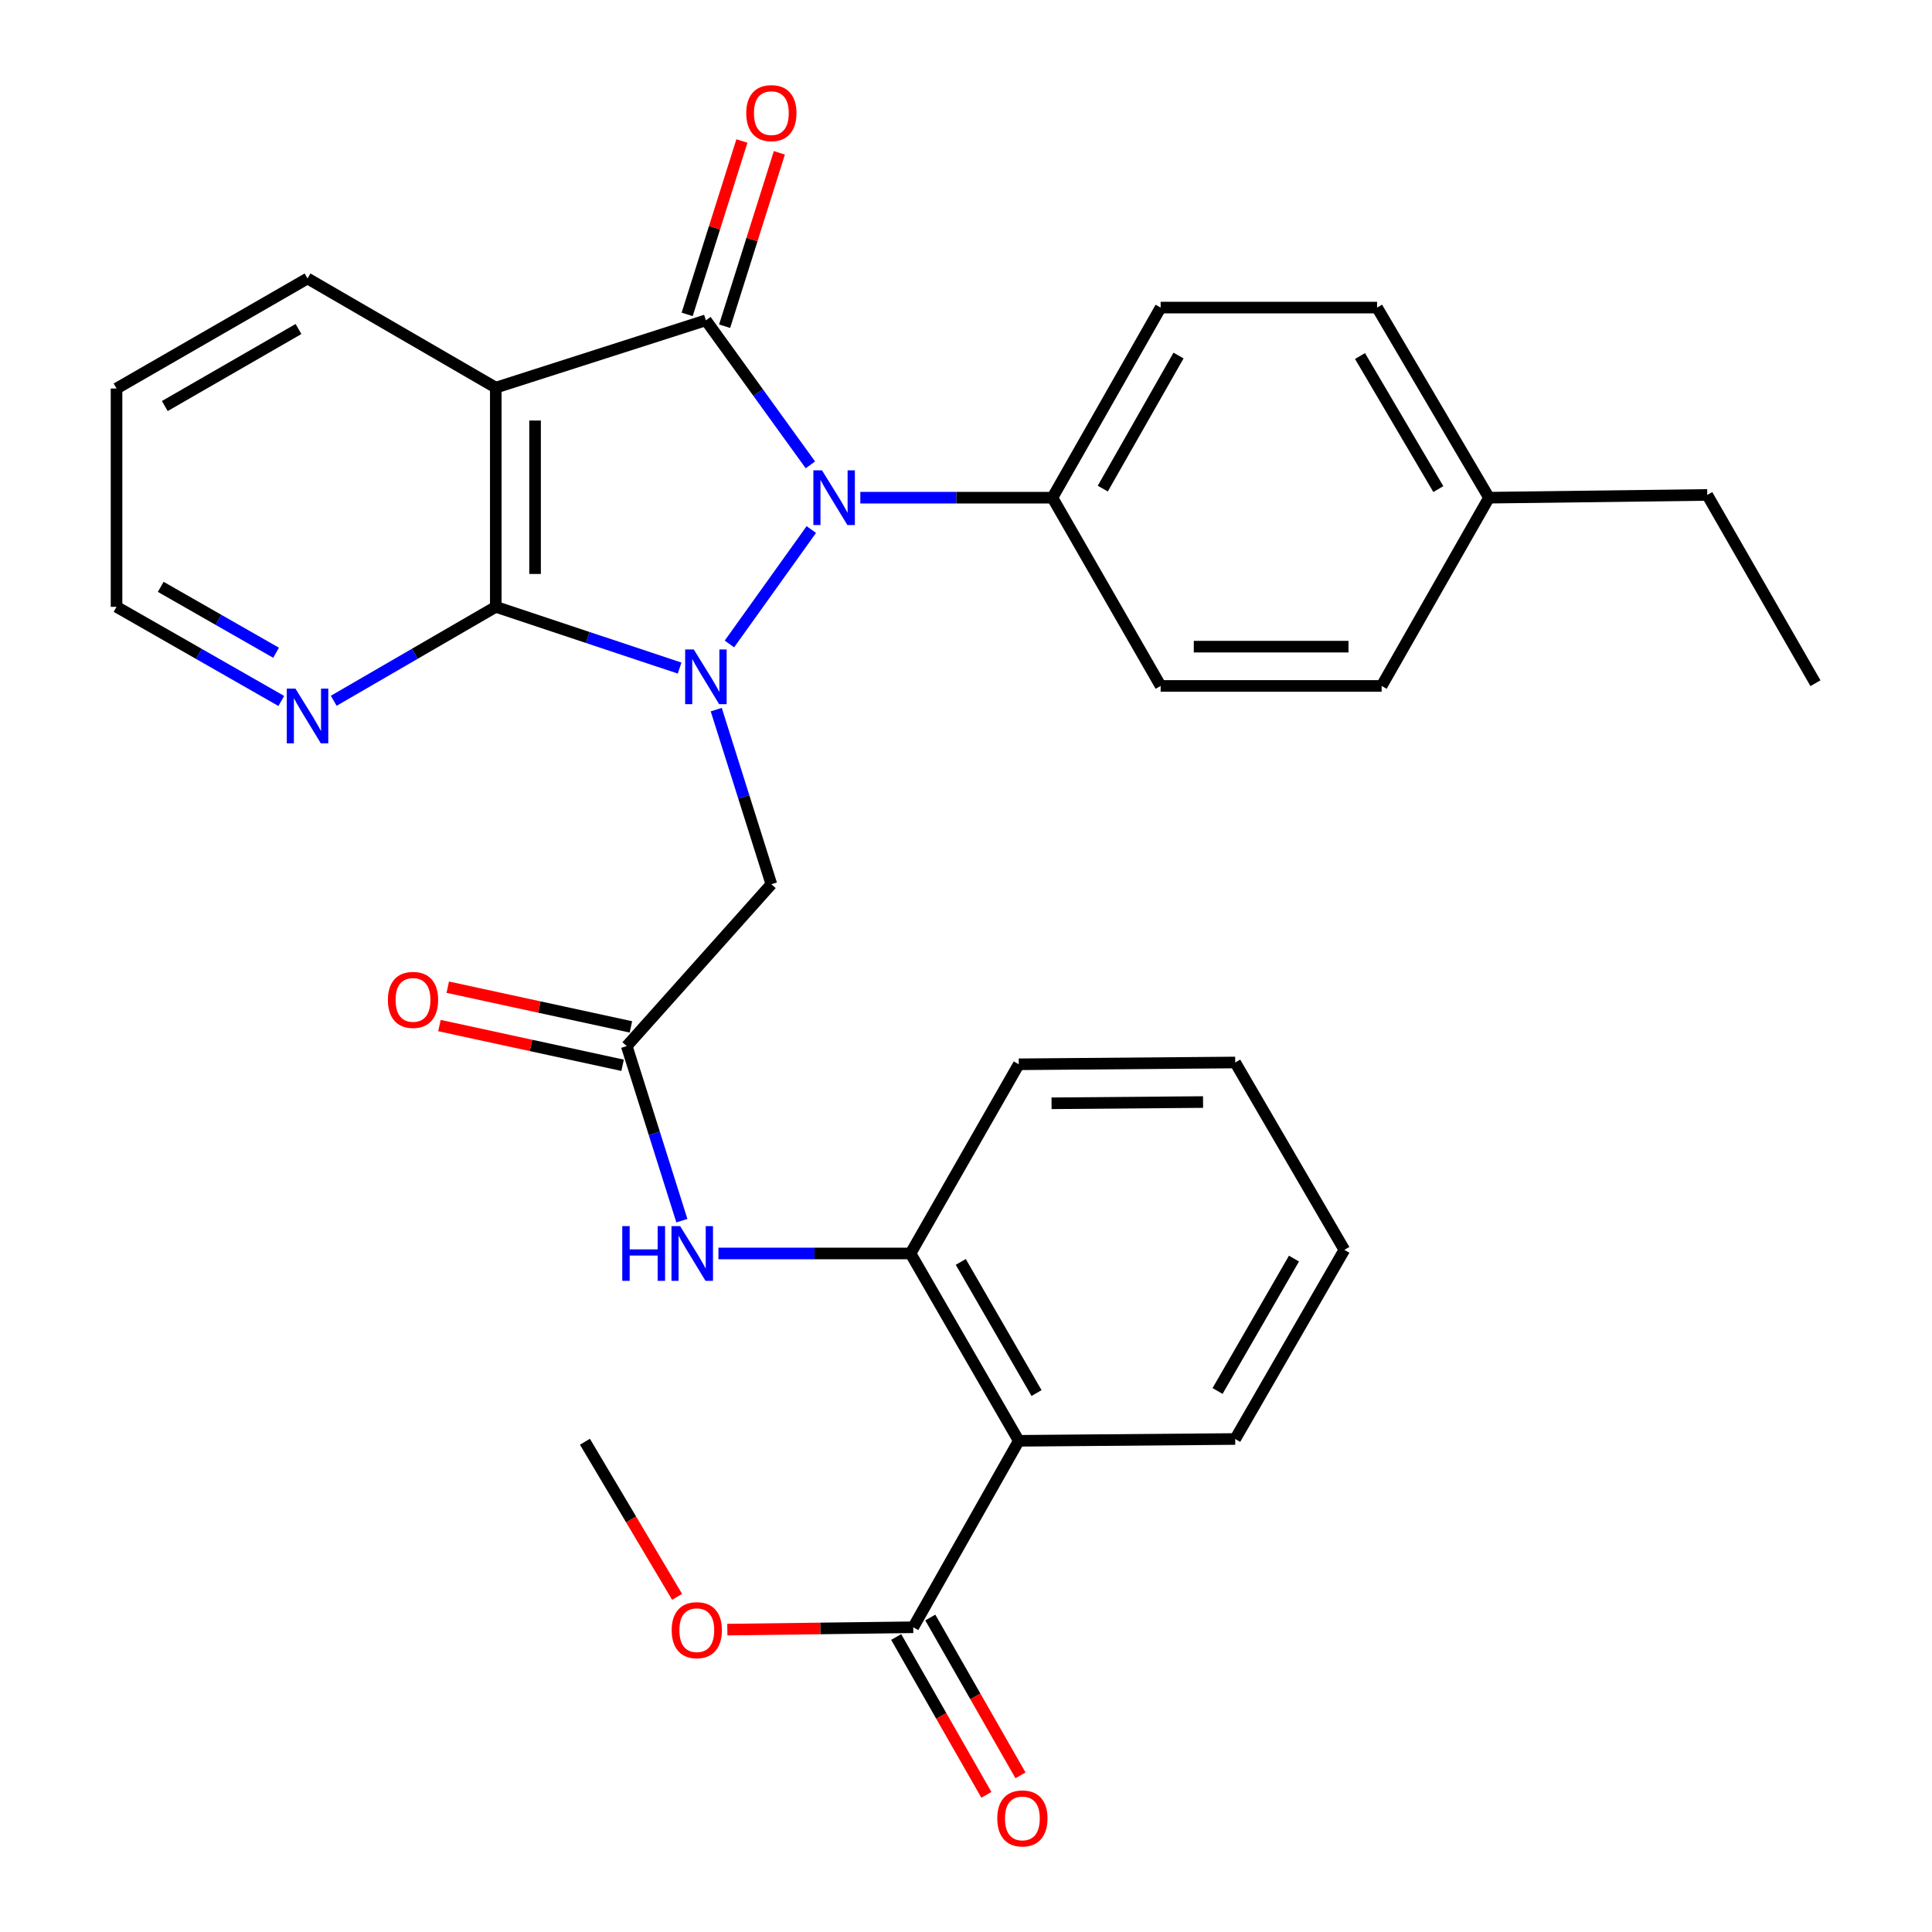 <?xml version='1.0' encoding='iso-8859-1'?>
<svg version='1.1' baseProfile='full'
              xmlns='http://www.w3.org/2000/svg'
                      xmlns:rdkit='http://www.rdkit.org/xml'
                      xmlns:xlink='http://www.w3.org/1999/xlink'
                  xml:space='preserve'
width='1000px' height='1000px' viewBox='0 0 1000 1000'>
<!-- END OF HEADER -->
<rect style='opacity:1.0;fill:#FFFFFF;stroke:none' width='1000' height='1000' x='0' y='0'> </rect>
<path class='bond-0' d='M 377.546,333.32 L 419.936,274.091' style='fill:none;fill-rule:evenodd;stroke:#0000FF;stroke-width:6px;stroke-linecap:butt;stroke-linejoin:miter;stroke-opacity:1' />
<path class='bond-2' d='M 351.765,345.797 L 304.191,329.948' style='fill:none;fill-rule:evenodd;stroke:#0000FF;stroke-width:6px;stroke-linecap:butt;stroke-linejoin:miter;stroke-opacity:1' />
<path class='bond-2' d='M 304.191,329.948 L 256.618,314.098' style='fill:none;fill-rule:evenodd;stroke:#000000;stroke-width:6px;stroke-linecap:butt;stroke-linejoin:miter;stroke-opacity:1' />
<path class='bond-4' d='M 370.729,367.304 L 384.992,412.488' style='fill:none;fill-rule:evenodd;stroke:#0000FF;stroke-width:6px;stroke-linecap:butt;stroke-linejoin:miter;stroke-opacity:1' />
<path class='bond-4' d='M 384.992,412.488 L 399.254,457.672' style='fill:none;fill-rule:evenodd;stroke:#000000;stroke-width:6px;stroke-linecap:butt;stroke-linejoin:miter;stroke-opacity:1' />
<path class='bond-1' d='M 419.454,240.611 L 392.413,203.201' style='fill:none;fill-rule:evenodd;stroke:#0000FF;stroke-width:6px;stroke-linecap:butt;stroke-linejoin:miter;stroke-opacity:1' />
<path class='bond-1' d='M 392.413,203.201 L 365.371,165.792' style='fill:none;fill-rule:evenodd;stroke:#000000;stroke-width:6px;stroke-linecap:butt;stroke-linejoin:miter;stroke-opacity:1' />
<path class='bond-10' d='M 445.302,257.603 L 495.014,257.603' style='fill:none;fill-rule:evenodd;stroke:#0000FF;stroke-width:6px;stroke-linecap:butt;stroke-linejoin:miter;stroke-opacity:1' />
<path class='bond-10' d='M 495.014,257.603 L 544.726,257.603' style='fill:none;fill-rule:evenodd;stroke:#000000;stroke-width:6px;stroke-linecap:butt;stroke-linejoin:miter;stroke-opacity:1' />
<path class='bond-12' d='M 375.064,168.852 L 389.232,123.979' style='fill:none;fill-rule:evenodd;stroke:#000000;stroke-width:6px;stroke-linecap:butt;stroke-linejoin:miter;stroke-opacity:1' />
<path class='bond-12' d='M 389.232,123.979 L 403.399,79.106' style='fill:none;fill-rule:evenodd;stroke:#FF0000;stroke-width:6px;stroke-linecap:butt;stroke-linejoin:miter;stroke-opacity:1' />
<path class='bond-12' d='M 355.678,162.731 L 369.845,117.858' style='fill:none;fill-rule:evenodd;stroke:#000000;stroke-width:6px;stroke-linecap:butt;stroke-linejoin:miter;stroke-opacity:1' />
<path class='bond-12' d='M 369.845,117.858 L 384.013,72.986' style='fill:none;fill-rule:evenodd;stroke:#FF0000;stroke-width:6px;stroke-linecap:butt;stroke-linejoin:miter;stroke-opacity:1' />
<path class='bond-31' d='M 365.371,165.792 L 256.618,200.646' style='fill:none;fill-rule:evenodd;stroke:#000000;stroke-width:6px;stroke-linecap:butt;stroke-linejoin:miter;stroke-opacity:1' />
<path class='bond-3' d='M 256.618,314.098 L 256.618,200.646' style='fill:none;fill-rule:evenodd;stroke:#000000;stroke-width:6px;stroke-linecap:butt;stroke-linejoin:miter;stroke-opacity:1' />
<path class='bond-3' d='M 276.947,297.08 L 276.947,217.664' style='fill:none;fill-rule:evenodd;stroke:#000000;stroke-width:6px;stroke-linecap:butt;stroke-linejoin:miter;stroke-opacity:1' />
<path class='bond-11' d='M 256.618,314.098 L 214.677,338.41' style='fill:none;fill-rule:evenodd;stroke:#000000;stroke-width:6px;stroke-linecap:butt;stroke-linejoin:miter;stroke-opacity:1' />
<path class='bond-11' d='M 214.677,338.41 L 172.737,362.723' style='fill:none;fill-rule:evenodd;stroke:#0000FF;stroke-width:6px;stroke-linecap:butt;stroke-linejoin:miter;stroke-opacity:1' />
<path class='bond-17' d='M 256.618,200.646 L 159.181,144.14' style='fill:none;fill-rule:evenodd;stroke:#000000;stroke-width:6px;stroke-linecap:butt;stroke-linejoin:miter;stroke-opacity:1' />
<path class='bond-6' d='M 399.254,457.672 L 324.406,541.454' style='fill:none;fill-rule:evenodd;stroke:#000000;stroke-width:6px;stroke-linecap:butt;stroke-linejoin:miter;stroke-opacity:1' />
<path class='bond-5' d='M 527.31,745.758 L 471.29,648.795' style='fill:none;fill-rule:evenodd;stroke:#000000;stroke-width:6px;stroke-linecap:butt;stroke-linejoin:miter;stroke-opacity:1' />
<path class='bond-5' d='M 536.51,721.043 L 497.296,653.169' style='fill:none;fill-rule:evenodd;stroke:#000000;stroke-width:6px;stroke-linecap:butt;stroke-linejoin:miter;stroke-opacity:1' />
<path class='bond-8' d='M 527.31,745.758 L 472.69,842.268' style='fill:none;fill-rule:evenodd;stroke:#000000;stroke-width:6px;stroke-linecap:butt;stroke-linejoin:miter;stroke-opacity:1' />
<path class='bond-22' d='M 527.31,745.758 L 639.339,744.82' style='fill:none;fill-rule:evenodd;stroke:#000000;stroke-width:6px;stroke-linecap:butt;stroke-linejoin:miter;stroke-opacity:1' />
<path class='bond-9' d='M 324.406,541.454 L 338.674,586.637' style='fill:none;fill-rule:evenodd;stroke:#000000;stroke-width:6px;stroke-linecap:butt;stroke-linejoin:miter;stroke-opacity:1' />
<path class='bond-9' d='M 338.674,586.637 L 352.941,631.821' style='fill:none;fill-rule:evenodd;stroke:#0000FF;stroke-width:6px;stroke-linecap:butt;stroke-linejoin:miter;stroke-opacity:1' />
<path class='bond-13' d='M 326.561,531.52 L 279.161,521.241' style='fill:none;fill-rule:evenodd;stroke:#000000;stroke-width:6px;stroke-linecap:butt;stroke-linejoin:miter;stroke-opacity:1' />
<path class='bond-13' d='M 279.161,521.241 L 231.762,510.963' style='fill:none;fill-rule:evenodd;stroke:#FF0000;stroke-width:6px;stroke-linecap:butt;stroke-linejoin:miter;stroke-opacity:1' />
<path class='bond-13' d='M 322.252,551.388 L 274.853,541.109' style='fill:none;fill-rule:evenodd;stroke:#000000;stroke-width:6px;stroke-linecap:butt;stroke-linejoin:miter;stroke-opacity:1' />
<path class='bond-13' d='M 274.853,541.109 L 227.454,530.831' style='fill:none;fill-rule:evenodd;stroke:#FF0000;stroke-width:6px;stroke-linecap:butt;stroke-linejoin:miter;stroke-opacity:1' />
<path class='bond-7' d='M 471.29,648.795 L 421.578,648.795' style='fill:none;fill-rule:evenodd;stroke:#000000;stroke-width:6px;stroke-linecap:butt;stroke-linejoin:miter;stroke-opacity:1' />
<path class='bond-7' d='M 421.578,648.795 L 371.866,648.795' style='fill:none;fill-rule:evenodd;stroke:#0000FF;stroke-width:6px;stroke-linecap:butt;stroke-linejoin:miter;stroke-opacity:1' />
<path class='bond-23' d='M 471.29,648.795 L 527.31,550.873' style='fill:none;fill-rule:evenodd;stroke:#000000;stroke-width:6px;stroke-linecap:butt;stroke-linejoin:miter;stroke-opacity:1' />
<path class='bond-14' d='M 463.865,847.311 L 487.207,888.158' style='fill:none;fill-rule:evenodd;stroke:#000000;stroke-width:6px;stroke-linecap:butt;stroke-linejoin:miter;stroke-opacity:1' />
<path class='bond-14' d='M 487.207,888.158 L 510.549,929.004' style='fill:none;fill-rule:evenodd;stroke:#FF0000;stroke-width:6px;stroke-linecap:butt;stroke-linejoin:miter;stroke-opacity:1' />
<path class='bond-14' d='M 481.516,837.225 L 504.858,878.071' style='fill:none;fill-rule:evenodd;stroke:#000000;stroke-width:6px;stroke-linecap:butt;stroke-linejoin:miter;stroke-opacity:1' />
<path class='bond-14' d='M 504.858,878.071 L 528.2,918.918' style='fill:none;fill-rule:evenodd;stroke:#FF0000;stroke-width:6px;stroke-linecap:butt;stroke-linejoin:miter;stroke-opacity:1' />
<path class='bond-18' d='M 472.69,842.268 L 424.576,842.879' style='fill:none;fill-rule:evenodd;stroke:#000000;stroke-width:6px;stroke-linecap:butt;stroke-linejoin:miter;stroke-opacity:1' />
<path class='bond-18' d='M 424.576,842.879 L 376.462,843.49' style='fill:none;fill-rule:evenodd;stroke:#FF0000;stroke-width:6px;stroke-linecap:butt;stroke-linejoin:miter;stroke-opacity:1' />
<path class='bond-15' d='M 544.726,257.603 L 600.746,159.207' style='fill:none;fill-rule:evenodd;stroke:#000000;stroke-width:6px;stroke-linecap:butt;stroke-linejoin:miter;stroke-opacity:1' />
<path class='bond-15' d='M 570.796,252.902 L 610.01,184.025' style='fill:none;fill-rule:evenodd;stroke:#000000;stroke-width:6px;stroke-linecap:butt;stroke-linejoin:miter;stroke-opacity:1' />
<path class='bond-16' d='M 544.726,257.603 L 600.746,355.04' style='fill:none;fill-rule:evenodd;stroke:#000000;stroke-width:6px;stroke-linecap:butt;stroke-linejoin:miter;stroke-opacity:1' />
<path class='bond-24' d='M 145.595,362.819 L 102.958,338.458' style='fill:none;fill-rule:evenodd;stroke:#0000FF;stroke-width:6px;stroke-linecap:butt;stroke-linejoin:miter;stroke-opacity:1' />
<path class='bond-24' d='M 102.958,338.458 L 60.321,314.098' style='fill:none;fill-rule:evenodd;stroke:#000000;stroke-width:6px;stroke-linecap:butt;stroke-linejoin:miter;stroke-opacity:1' />
<path class='bond-24' d='M 142.889,337.859 L 113.043,320.806' style='fill:none;fill-rule:evenodd;stroke:#0000FF;stroke-width:6px;stroke-linecap:butt;stroke-linejoin:miter;stroke-opacity:1' />
<path class='bond-24' d='M 113.043,320.806 L 83.198,303.754' style='fill:none;fill-rule:evenodd;stroke:#000000;stroke-width:6px;stroke-linecap:butt;stroke-linejoin:miter;stroke-opacity:1' />
<path class='bond-19' d='M 600.746,159.207 L 712.775,159.207' style='fill:none;fill-rule:evenodd;stroke:#000000;stroke-width:6px;stroke-linecap:butt;stroke-linejoin:miter;stroke-opacity:1' />
<path class='bond-20' d='M 600.746,355.04 L 715.135,355.04' style='fill:none;fill-rule:evenodd;stroke:#000000;stroke-width:6px;stroke-linecap:butt;stroke-linejoin:miter;stroke-opacity:1' />
<path class='bond-20' d='M 617.904,334.71 L 697.977,334.71' style='fill:none;fill-rule:evenodd;stroke:#000000;stroke-width:6px;stroke-linecap:butt;stroke-linejoin:miter;stroke-opacity:1' />
<path class='bond-32' d='M 159.181,144.14 L 60.321,201.098' style='fill:none;fill-rule:evenodd;stroke:#000000;stroke-width:6px;stroke-linecap:butt;stroke-linejoin:miter;stroke-opacity:1' />
<path class='bond-32' d='M 154.501,170.299 L 85.299,210.169' style='fill:none;fill-rule:evenodd;stroke:#000000;stroke-width:6px;stroke-linecap:butt;stroke-linejoin:miter;stroke-opacity:1' />
<path class='bond-26' d='M 350.47,826.537 L 326.618,786.39' style='fill:none;fill-rule:evenodd;stroke:#FF0000;stroke-width:6px;stroke-linecap:butt;stroke-linejoin:miter;stroke-opacity:1' />
<path class='bond-26' d='M 326.618,786.39 L 302.766,746.243' style='fill:none;fill-rule:evenodd;stroke:#000000;stroke-width:6px;stroke-linecap:butt;stroke-linejoin:miter;stroke-opacity:1' />
<path class='bond-33' d='M 712.775,159.207 L 770.692,257.603' style='fill:none;fill-rule:evenodd;stroke:#000000;stroke-width:6px;stroke-linecap:butt;stroke-linejoin:miter;stroke-opacity:1' />
<path class='bond-33' d='M 703.942,184.279 L 744.484,253.157' style='fill:none;fill-rule:evenodd;stroke:#000000;stroke-width:6px;stroke-linecap:butt;stroke-linejoin:miter;stroke-opacity:1' />
<path class='bond-21' d='M 715.135,355.04 L 770.692,257.603' style='fill:none;fill-rule:evenodd;stroke:#000000;stroke-width:6px;stroke-linecap:butt;stroke-linejoin:miter;stroke-opacity:1' />
<path class='bond-25' d='M 770.692,257.603 L 883.67,256.18' style='fill:none;fill-rule:evenodd;stroke:#000000;stroke-width:6px;stroke-linecap:butt;stroke-linejoin:miter;stroke-opacity:1' />
<path class='bond-34' d='M 639.339,744.82 L 695.844,646.92' style='fill:none;fill-rule:evenodd;stroke:#000000;stroke-width:6px;stroke-linecap:butt;stroke-linejoin:miter;stroke-opacity:1' />
<path class='bond-34' d='M 630.207,719.972 L 669.761,651.443' style='fill:none;fill-rule:evenodd;stroke:#000000;stroke-width:6px;stroke-linecap:butt;stroke-linejoin:miter;stroke-opacity:1' />
<path class='bond-29' d='M 527.31,550.873 L 639.339,549.947' style='fill:none;fill-rule:evenodd;stroke:#000000;stroke-width:6px;stroke-linecap:butt;stroke-linejoin:miter;stroke-opacity:1' />
<path class='bond-29' d='M 544.282,571.063 L 622.702,570.415' style='fill:none;fill-rule:evenodd;stroke:#000000;stroke-width:6px;stroke-linecap:butt;stroke-linejoin:miter;stroke-opacity:1' />
<path class='bond-27' d='M 60.321,314.098 L 60.321,201.098' style='fill:none;fill-rule:evenodd;stroke:#000000;stroke-width:6px;stroke-linecap:butt;stroke-linejoin:miter;stroke-opacity:1' />
<path class='bond-30' d='M 883.67,256.18 L 939.679,353.628' style='fill:none;fill-rule:evenodd;stroke:#000000;stroke-width:6px;stroke-linecap:butt;stroke-linejoin:miter;stroke-opacity:1' />
<path class='bond-28' d='M 695.844,646.92 L 639.339,549.947' style='fill:none;fill-rule:evenodd;stroke:#000000;stroke-width:6px;stroke-linecap:butt;stroke-linejoin:miter;stroke-opacity:1' />
<path  class='atom-0' d='M 359.111 336.17
L 368.391 351.17
Q 369.311 352.65, 370.791 355.33
Q 372.271 358.01, 372.351 358.17
L 372.351 336.17
L 376.111 336.17
L 376.111 364.49
L 372.231 364.49
L 362.271 348.09
Q 361.111 346.17, 359.871 343.97
Q 358.671 341.77, 358.311 341.09
L 358.311 364.49
L 354.631 364.49
L 354.631 336.17
L 359.111 336.17
' fill='#0000FF'/>
<path  class='atom-1' d='M 425.477 243.443
L 434.757 258.443
Q 435.677 259.923, 437.157 262.603
Q 438.637 265.283, 438.717 265.443
L 438.717 243.443
L 442.477 243.443
L 442.477 271.763
L 438.597 271.763
L 428.637 255.363
Q 427.477 253.443, 426.237 251.243
Q 425.037 249.043, 424.677 248.363
L 424.677 271.763
L 420.997 271.763
L 420.997 243.443
L 425.477 243.443
' fill='#0000FF'/>
<path  class='atom-10' d='M 322.081 634.635
L 325.921 634.635
L 325.921 646.675
L 340.401 646.675
L 340.401 634.635
L 344.241 634.635
L 344.241 662.955
L 340.401 662.955
L 340.401 649.875
L 325.921 649.875
L 325.921 662.955
L 322.081 662.955
L 322.081 634.635
' fill='#0000FF'/>
<path  class='atom-10' d='M 352.041 634.635
L 361.321 649.635
Q 362.241 651.115, 363.721 653.795
Q 365.201 656.475, 365.281 656.635
L 365.281 634.635
L 369.041 634.635
L 369.041 662.955
L 365.161 662.955
L 355.201 646.555
Q 354.041 644.635, 352.801 642.435
Q 351.601 640.235, 351.241 639.555
L 351.241 662.955
L 347.561 662.955
L 347.561 634.635
L 352.041 634.635
' fill='#0000FF'/>
<path  class='atom-12' d='M 152.921 356.421
L 162.201 371.421
Q 163.121 372.901, 164.601 375.581
Q 166.081 378.261, 166.161 378.421
L 166.161 356.421
L 169.921 356.421
L 169.921 384.741
L 166.041 384.741
L 156.081 368.341
Q 154.921 366.421, 153.681 364.221
Q 152.481 362.021, 152.121 361.341
L 152.121 384.741
L 148.441 384.741
L 148.441 356.421
L 152.921 356.421
' fill='#0000FF'/>
<path  class='atom-13' d='M 386.254 58.552
Q 386.254 51.752, 389.614 47.952
Q 392.974 44.152, 399.254 44.152
Q 405.534 44.152, 408.894 47.952
Q 412.254 51.752, 412.254 58.552
Q 412.254 65.432, 408.854 69.352
Q 405.454 73.232, 399.254 73.232
Q 393.014 73.232, 389.614 69.352
Q 386.254 65.472, 386.254 58.552
M 399.254 70.032
Q 403.574 70.032, 405.894 67.152
Q 408.254 64.232, 408.254 58.552
Q 408.254 52.992, 405.894 50.192
Q 403.574 47.352, 399.254 47.352
Q 394.934 47.352, 392.574 50.152
Q 390.254 52.952, 390.254 58.552
Q 390.254 64.272, 392.574 67.152
Q 394.934 70.032, 399.254 70.032
' fill='#FF0000'/>
<path  class='atom-14' d='M 200.778 517.544
Q 200.778 510.744, 204.138 506.944
Q 207.498 503.144, 213.778 503.144
Q 220.058 503.144, 223.418 506.944
Q 226.778 510.744, 226.778 517.544
Q 226.778 524.424, 223.378 528.344
Q 219.978 532.224, 213.778 532.224
Q 207.538 532.224, 204.138 528.344
Q 200.778 524.464, 200.778 517.544
M 213.778 529.024
Q 218.098 529.024, 220.418 526.144
Q 222.778 523.224, 222.778 517.544
Q 222.778 511.984, 220.418 509.184
Q 218.098 506.344, 213.778 506.344
Q 209.458 506.344, 207.098 509.144
Q 204.778 511.944, 204.778 517.544
Q 204.778 523.264, 207.098 526.144
Q 209.458 529.024, 213.778 529.024
' fill='#FF0000'/>
<path  class='atom-15' d='M 516.185 941.208
Q 516.185 934.408, 519.545 930.608
Q 522.905 926.808, 529.185 926.808
Q 535.465 926.808, 538.825 930.608
Q 542.185 934.408, 542.185 941.208
Q 542.185 948.088, 538.785 952.008
Q 535.385 955.888, 529.185 955.888
Q 522.945 955.888, 519.545 952.008
Q 516.185 948.128, 516.185 941.208
M 529.185 952.688
Q 533.505 952.688, 535.825 949.808
Q 538.185 946.888, 538.185 941.208
Q 538.185 935.648, 535.825 932.848
Q 533.505 930.008, 529.185 930.008
Q 524.865 930.008, 522.505 932.808
Q 520.185 935.608, 520.185 941.208
Q 520.185 946.928, 522.505 949.808
Q 524.865 952.688, 529.185 952.688
' fill='#FF0000'/>
<path  class='atom-19' d='M 347.661 843.771
Q 347.661 836.971, 351.021 833.171
Q 354.381 829.371, 360.661 829.371
Q 366.941 829.371, 370.301 833.171
Q 373.661 836.971, 373.661 843.771
Q 373.661 850.651, 370.261 854.571
Q 366.861 858.451, 360.661 858.451
Q 354.421 858.451, 351.021 854.571
Q 347.661 850.691, 347.661 843.771
M 360.661 855.251
Q 364.981 855.251, 367.301 852.371
Q 369.661 849.451, 369.661 843.771
Q 369.661 838.211, 367.301 835.411
Q 364.981 832.571, 360.661 832.571
Q 356.341 832.571, 353.981 835.371
Q 351.661 838.171, 351.661 843.771
Q 351.661 849.491, 353.981 852.371
Q 356.341 855.251, 360.661 855.251
' fill='#FF0000'/>
</svg>
